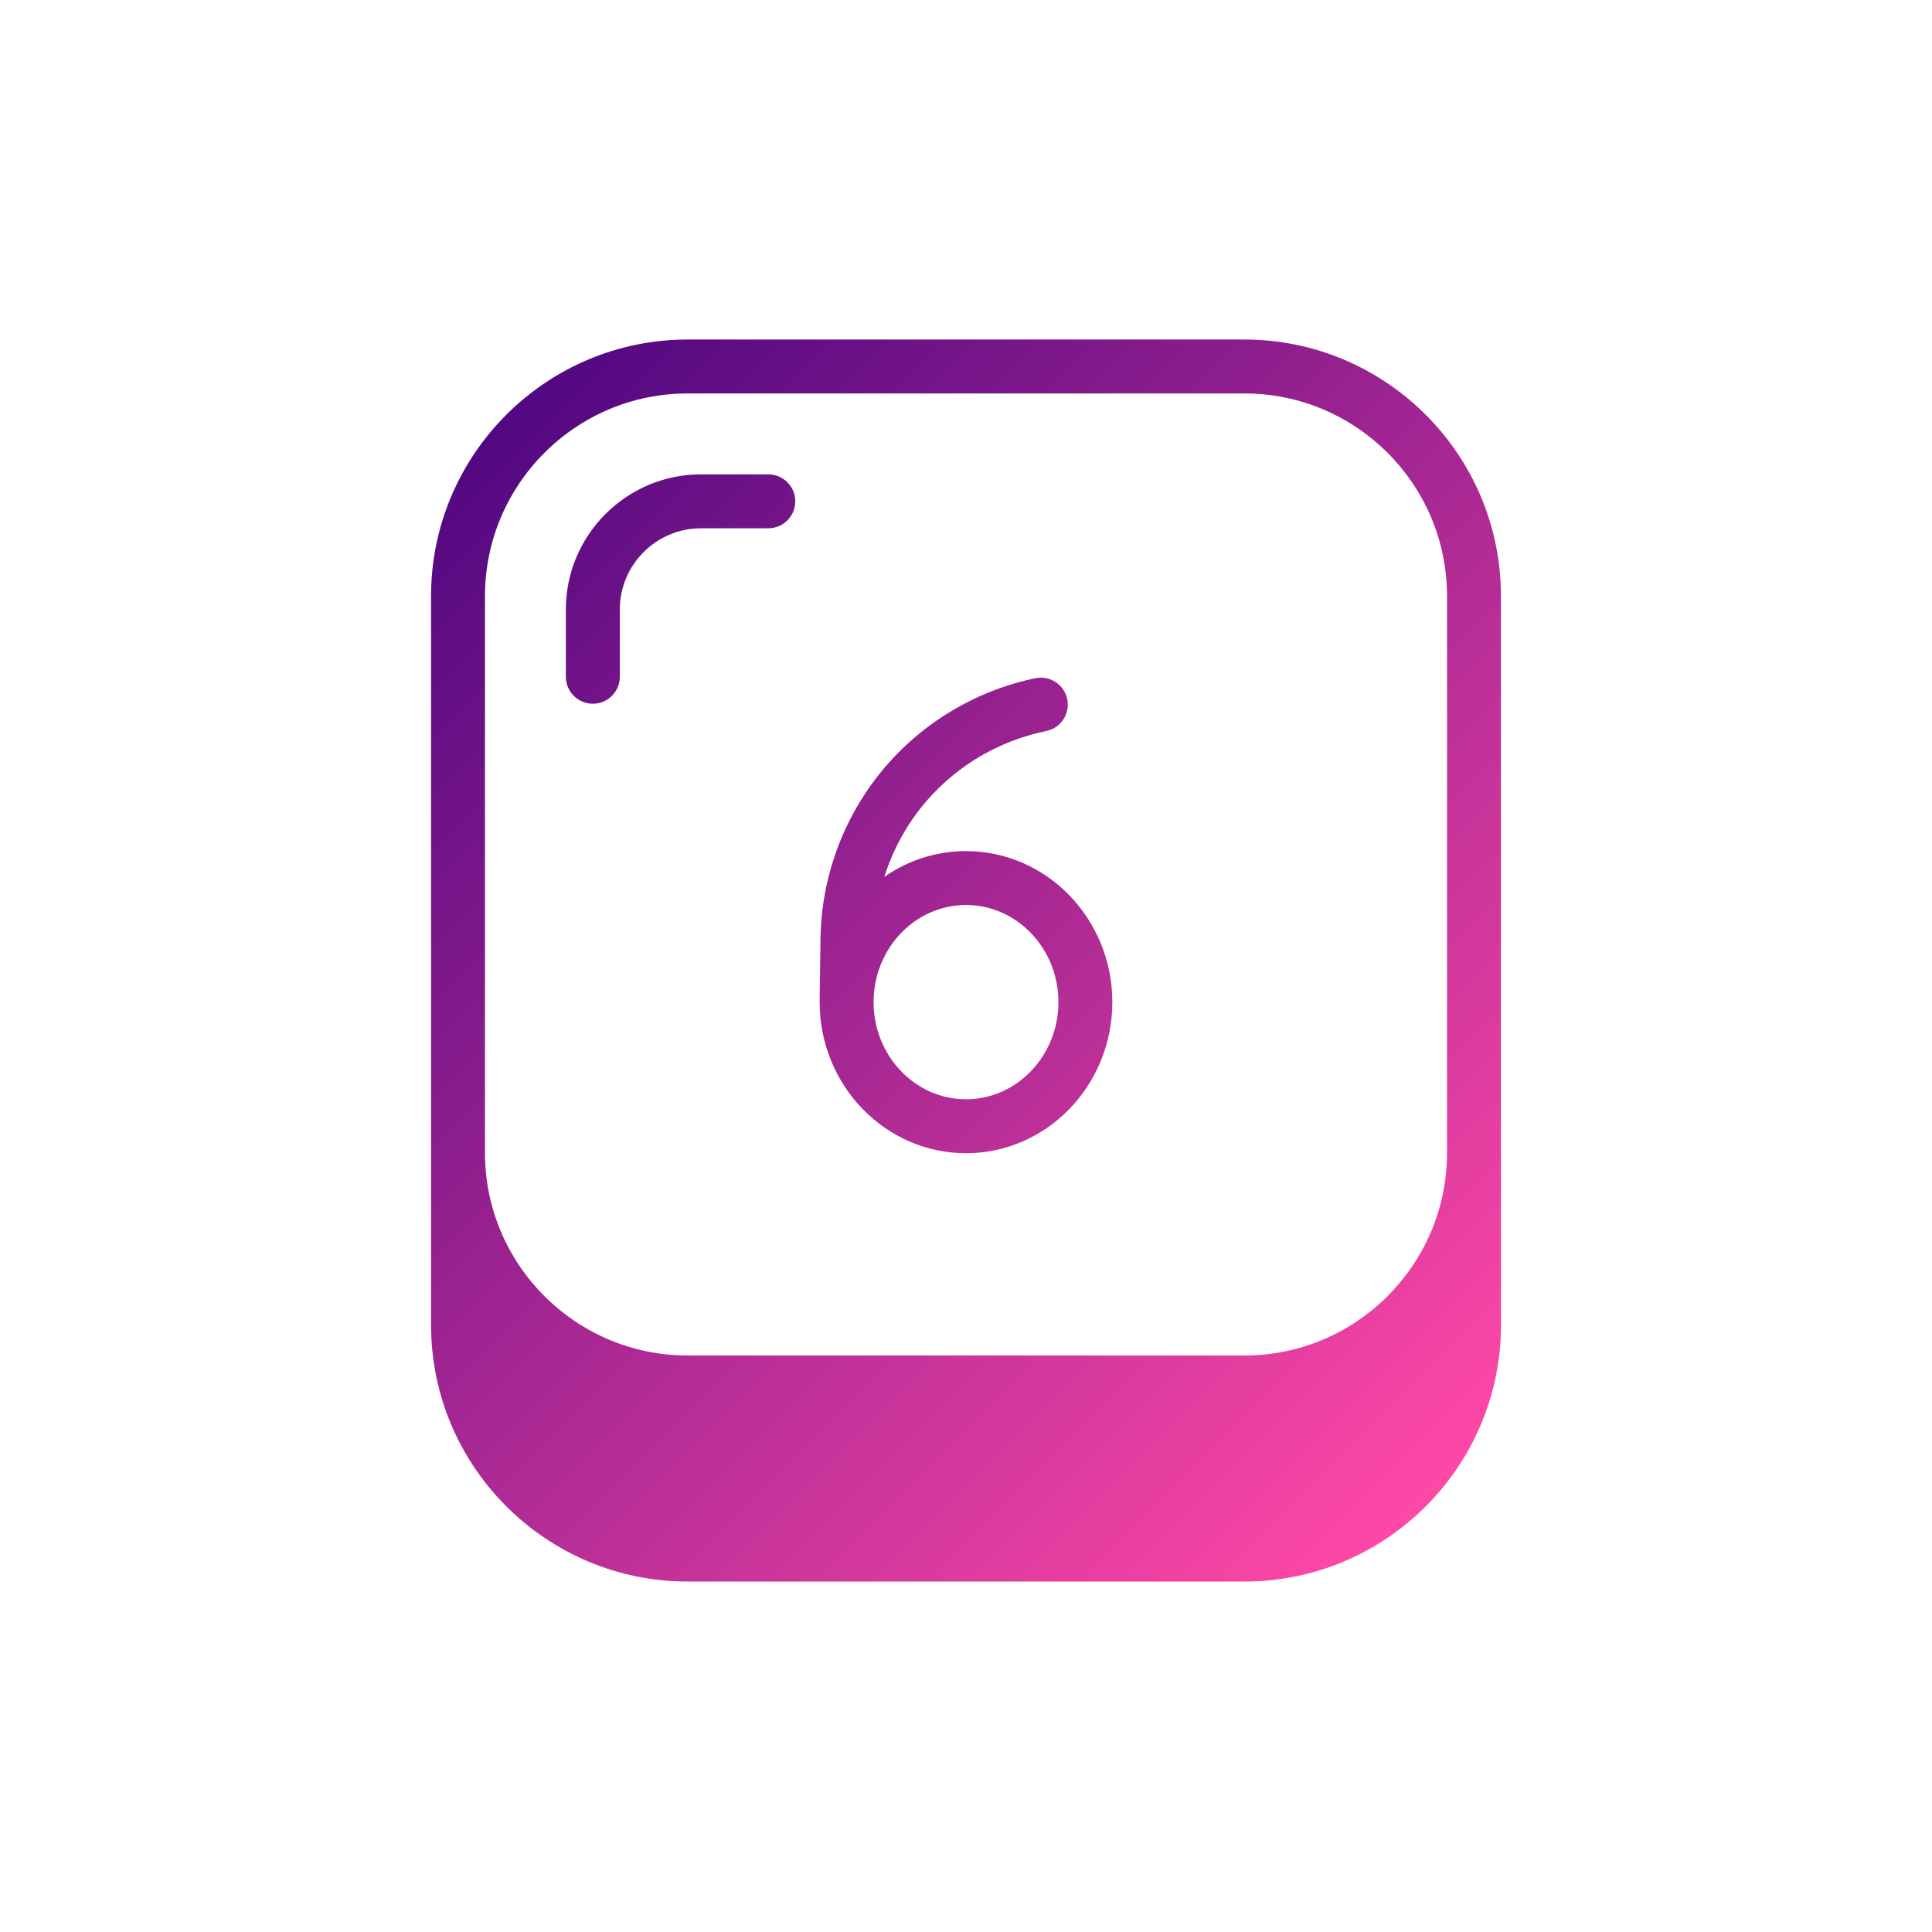 <?xml version="1.0" encoding="utf-8"?>
<!-- Generator: Adobe Illustrator 26.0.2, SVG Export Plug-In . SVG Version: 6.00 Build 0)  -->
<svg version="1.1" id="outline" xmlns="http://www.w3.org/2000/svg" xmlns:xlink="http://www.w3.org/1999/xlink" x="0px" y="0px"
	 viewBox="0 0 430 430" style="enable-background:new 0 0 430 430;" xml:space="preserve">
<style type="text/css">
	.st0{fill:url(#SVGID_1_);}
	.st1{fill:url(#SVGID_00000140008018010132614680000000404901161263764638_);}
	.st2{fill:url(#SVGID_00000037693876599702579230000008257452793912309659_);}
	.st3{fill:url(#SVGID_00000072990391744583512910000006718451247080012194_);}
	.st4{fill:url(#SVGID_00000004537992536043637080000006016325304346884252_);}
	.st5{fill:url(#SVGID_00000116221851251885962630000004285157748079578515_);}
	.st6{fill:url(#SVGID_00000155123671051315334290000003728785554166152376_);}
	.st7{fill:url(#SVGID_00000034804859882738020120000003932940173457558443_);}
	.st8{fill:url(#SVGID_00000150089059304809485600000002923208809428882056_);}
	.st9{fill:url(#SVGID_00000150088422256580814030000007963251056505232037_);}
	.st10{fill:url(#SVGID_00000166671178605582468000000016306620061521351871_);}
	.st11{fill:url(#SVGID_00000181799760601415858400000008568373465385298062_);}
	.st12{fill:url(#SVGID_00000165219462653916201440000008644832437091014029_);}
	.st13{fill:url(#SVGID_00000161603323631830788700000008847973127873958017_);}
	.st14{fill:url(#SVGID_00000140698328479582443290000014633398687410225823_);}
	.st15{fill:url(#SVGID_00000083786082576057403520000012314083206794143422_);}
	.st16{fill:url(#SVGID_00000054966604419408222410000000605792747586107020_);}
	.st17{fill:url(#SVGID_00000101800382178092941860000010438372893880138128_);}
	.st18{fill:url(#SVGID_00000165221202462203953140000012377267088322296973_);}
	.st19{fill:url(#SVGID_00000140734474317404981060000008071940539268999572_);}
	.st20{fill:url(#SVGID_00000078031158955916878630000016347615065545597837_);}
	.st21{fill:url(#SVGID_00000106124246919547244100000009129935981701071291_);}
	.st22{fill:url(#SVGID_00000181080862870244956450000005151152780468439703_);}
	.st23{fill:url(#SVGID_00000134931819217790714290000007699633216457643689_);}
	.st24{fill:url(#SVGID_00000101064613923581030280000009202690940443878329_);}
	.st25{fill:url(#SVGID_00000116231374430464367080000006121886390686639260_);}
	.st26{fill:url(#SVGID_00000176029906370541285980000011184685309096603795_);}
	.st27{fill:url(#SVGID_00000066501380525411248260000002676116679355317644_);}
	.st28{fill:url(#SVGID_00000181085196162385871800000002689360250047921544_);}
	.st29{fill:url(#SVGID_00000083776751726742790770000007505254203506252681_);}
	.st30{fill:url(#SVGID_00000147218094933858984210000006540263439806340543_);}
	.st31{fill:url(#SVGID_00000059994161215951159720000013748636734400056488_);}
	.st32{fill:url(#SVGID_00000074438196163759196070000010888507883323715744_);}
	.st33{fill:url(#SVGID_00000008121234077738560580000008094615356275156158_);}
	.st34{fill:url(#SVGID_00000179604940412743618140000004442233194690850486_);}
	.st35{fill:url(#SVGID_00000029010768693362535410000006080546234638361220_);}
	.st36{fill:url(#SVGID_00000128462319476156470760000009482983656184159622_);}
	.st37{fill:url(#SVGID_00000127018742294696145600000002695749743788071043_);}
	.st38{fill:url(#SVGID_00000158029852382362005480000004092073017154418348_);}
	.st39{fill:url(#SVGID_00000155859635327431029830000002724465824585877396_);}
	.st40{fill:url(#SVGID_00000175315182342971753310000015452293109700516284_);}
	.st41{fill:url(#SVGID_00000022545832513596192930000001480811766373453710_);}
	.st42{fill:url(#SVGID_00000035508863710886066790000015298714155760391844_);}
	.st43{fill:url(#SVGID_00000173125426063468929530000004744334874415153061_);}
	.st44{fill:url(#SVGID_00000152243757102811020730000015153632451578815651_);}
	.st45{fill:url(#SVGID_00000003097130002559183880000011756750031156148614_);}
	.st46{fill:url(#SVGID_00000093887777894447840660000014160211894372957348_);}
	.st47{fill:url(#SVGID_00000046333823686531469470000003599422127653251467_);}
	.st48{fill:url(#SVGID_00000055701624020799529940000015611636797667783334_);}
	.st49{fill:url(#SVGID_00000109026031734173140530000009765386224257318538_);}
	.st50{fill:url(#SVGID_00000091721073404214415380000006421056283528373379_);}
	.st51{fill:url(#SVGID_00000049180134645897588800000010214258303916813464_);}
	.st52{fill:url(#SVGID_00000054232343360659519210000016211196101003887520_);}
	.st53{fill:url(#SVGID_00000132782471218552951930000014684434704865574332_);}
	.st54{fill:url(#SVGID_00000155864885085872314370000001155556107943969708_);}
	.st55{fill:url(#SVGID_00000110444433440470345280000000685425937598860933_);}
	.st56{fill:url(#SVGID_00000162342733952687067130000003125594252533234866_);}
	.st57{fill:url(#SVGID_00000047766699143751706450000008622471068483980210_);}
	.st58{fill:url(#SVGID_00000137101684937657973830000007905552640151075499_);}
	.st59{fill:url(#SVGID_00000163791925382885987100000016826551634807952575_);}
	.st60{fill:url(#SVGID_00000082358977004714798160000003660818171080685198_);}
	.st61{fill:url(#SVGID_00000059277850321670499210000001060684137439584398_);}
	.st62{fill:url(#SVGID_00000053522805578508374270000010125633900180576646_);}
	.st63{fill:url(#SVGID_00000017492723647870594060000006438001140766643638_);}
	.st64{fill:url(#SVGID_00000154388144904880232490000013879456546561459872_);}
	.st65{fill:url(#SVGID_00000100341048887852598030000001522298992044290693_);}
	.st66{fill:url(#SVGID_00000119834527309476196910000002907390833993554822_);}
	.st67{fill:url(#SVGID_00000093143912916003355560000001824941537773978007_);}
	.st68{fill:url(#SVGID_00000109010848190718176640000006267421916976461719_);}
	.st69{fill:url(#SVGID_00000085217612913471980330000016273965892744708507_);}
	.st70{fill:url(#SVGID_00000023960317349342062330000007906360588068250268_);}
	.st71{fill:url(#SVGID_00000142138811101154732670000009626333169066860704_);}
	.st72{fill:url(#SVGID_00000036236136992498799650000005851351061404206465_);}
	.st73{fill:url(#SVGID_00000102532113400849867020000001460401914680873126_);}
	.st74{fill:url(#SVGID_00000182501345374201182940000010917030901332236209_);}
	.st75{fill:url(#SVGID_00000161632705221351593190000010713780531936067515_);}
	.st76{fill:url(#SVGID_00000030471710237129615450000015884909645787995061_);}
	.st77{fill:url(#SVGID_00000063597557069486783500000014742044116373190046_);}
	.st78{fill:url(#SVGID_00000065051405657888940740000018335447379893363082_);}
	.st79{fill:url(#SVGID_00000124163491425498640490000004765455773648241547_);}
	.st80{fill:url(#SVGID_00000179638685592217728610000007386462876343043970_);}
	.st81{fill:url(#SVGID_00000042715363763766904990000008173043175987027895_);}
	.st82{fill:url(#SVGID_00000024714398221304604660000005915435739865078928_);}
	.st83{fill:url(#SVGID_00000003791248961473129560000017377181936632861343_);}
	.st84{fill:url(#SVGID_00000157279770840112845070000007757411847752284095_);}
	.st85{fill:url(#SVGID_00000163045059484070859160000001674938661387934394_);}
	.st86{fill:url(#SVGID_00000029744224996577217230000014551437981398435763_);}
	.st87{fill:url(#SVGID_00000016778708966298009670000011720139525370842299_);}
	.st88{fill:url(#SVGID_00000028320643848821684860000015860821274926935683_);}
	.st89{fill:url(#SVGID_00000166670394347091970610000015454399594003276948_);}
	.st90{fill:url(#SVGID_00000105421380958917086030000000056988851408690870_);}
	.st91{fill:url(#SVGID_00000176024102777742060440000007839956040424458124_);}
	.st92{fill:url(#SVGID_00000111880976404620962220000004588436491466300072_);}
	.st93{fill:url(#SVGID_00000021113702377367585680000009770878042175269507_);}
	.st94{fill:url(#SVGID_00000124126807769158060990000007431385155963570052_);}
	.st95{fill:url(#SVGID_00000094613310415877585850000012830758472141008530_);}
</style>
<linearGradient id="SVGID_1_" gradientUnits="userSpaceOnUse" x1="103.104" y1="101.89" x2="326.896" y2="325.681">
	<stop  offset="0" style="stop-color:#520881"/>
	<stop  offset="1" style="stop-color:#ff48a6"/>
</linearGradient>
<path class="st0" d="M334.06,256.57v-123.9c0-31.49-25.62-57.1-57.1-57.1H153.04c-31.49,0-57.1,25.62-57.1,57.1v123.84
	c0,0.03,0,0.05,0,0.08v38.31c0,31.49,25.62,57.1,57.11,57.1h123.92c31.49,0,57.1-25.61,57.1-57.1v-38.31
	C334.06,256.58,334.06,256.58,334.06,256.57z M107.94,132.67c0-24.87,20.23-45.1,45.1-45.1h123.92c24.87,0,45.1,20.23,45.1,45.1
	v123.92c0,24.87-20.23,45.1-45.1,45.1H153.04c-24.87,0-45.1-20.23-45.1-45.1V132.67z M125.94,150.63v-14.97
	c0-16.59,13.5-30.08,30.08-30.08H171c3.31,0,6,2.69,6,6s-2.69,6-6,6h-14.97c-9.97,0-18.08,8.11-18.08,18.08v14.97c0,3.31-2.69,6-6,6
	S125.94,153.94,125.94,150.63z M215,256.67c17.96,0,32.57-15.08,32.57-33.62s-14.61-33.62-32.57-33.62
	c-6.72,0-12.98,2.11-18.17,5.73c5.09-16.26,18.55-28.84,36.04-32.46c3.25-0.67,5.33-3.85,4.66-7.09c-0.67-3.24-3.84-5.33-7.09-4.66
	c-13.32,2.76-25.43,10.05-34.09,20.54c-8.66,10.49-13.54,23.76-13.73,37.36l-0.19,13.56c0,0.05,0,0.1,0.01,0.15
	c0,0.17-0.01,0.33-0.01,0.5C182.43,241.58,197.04,256.67,215,256.67z M215,201.42c11.34,0,20.57,9.7,20.57,21.62
	s-9.23,21.62-20.57,21.62s-20.57-9.7-20.57-21.62S203.66,201.42,215,201.42z"/>
</svg>
